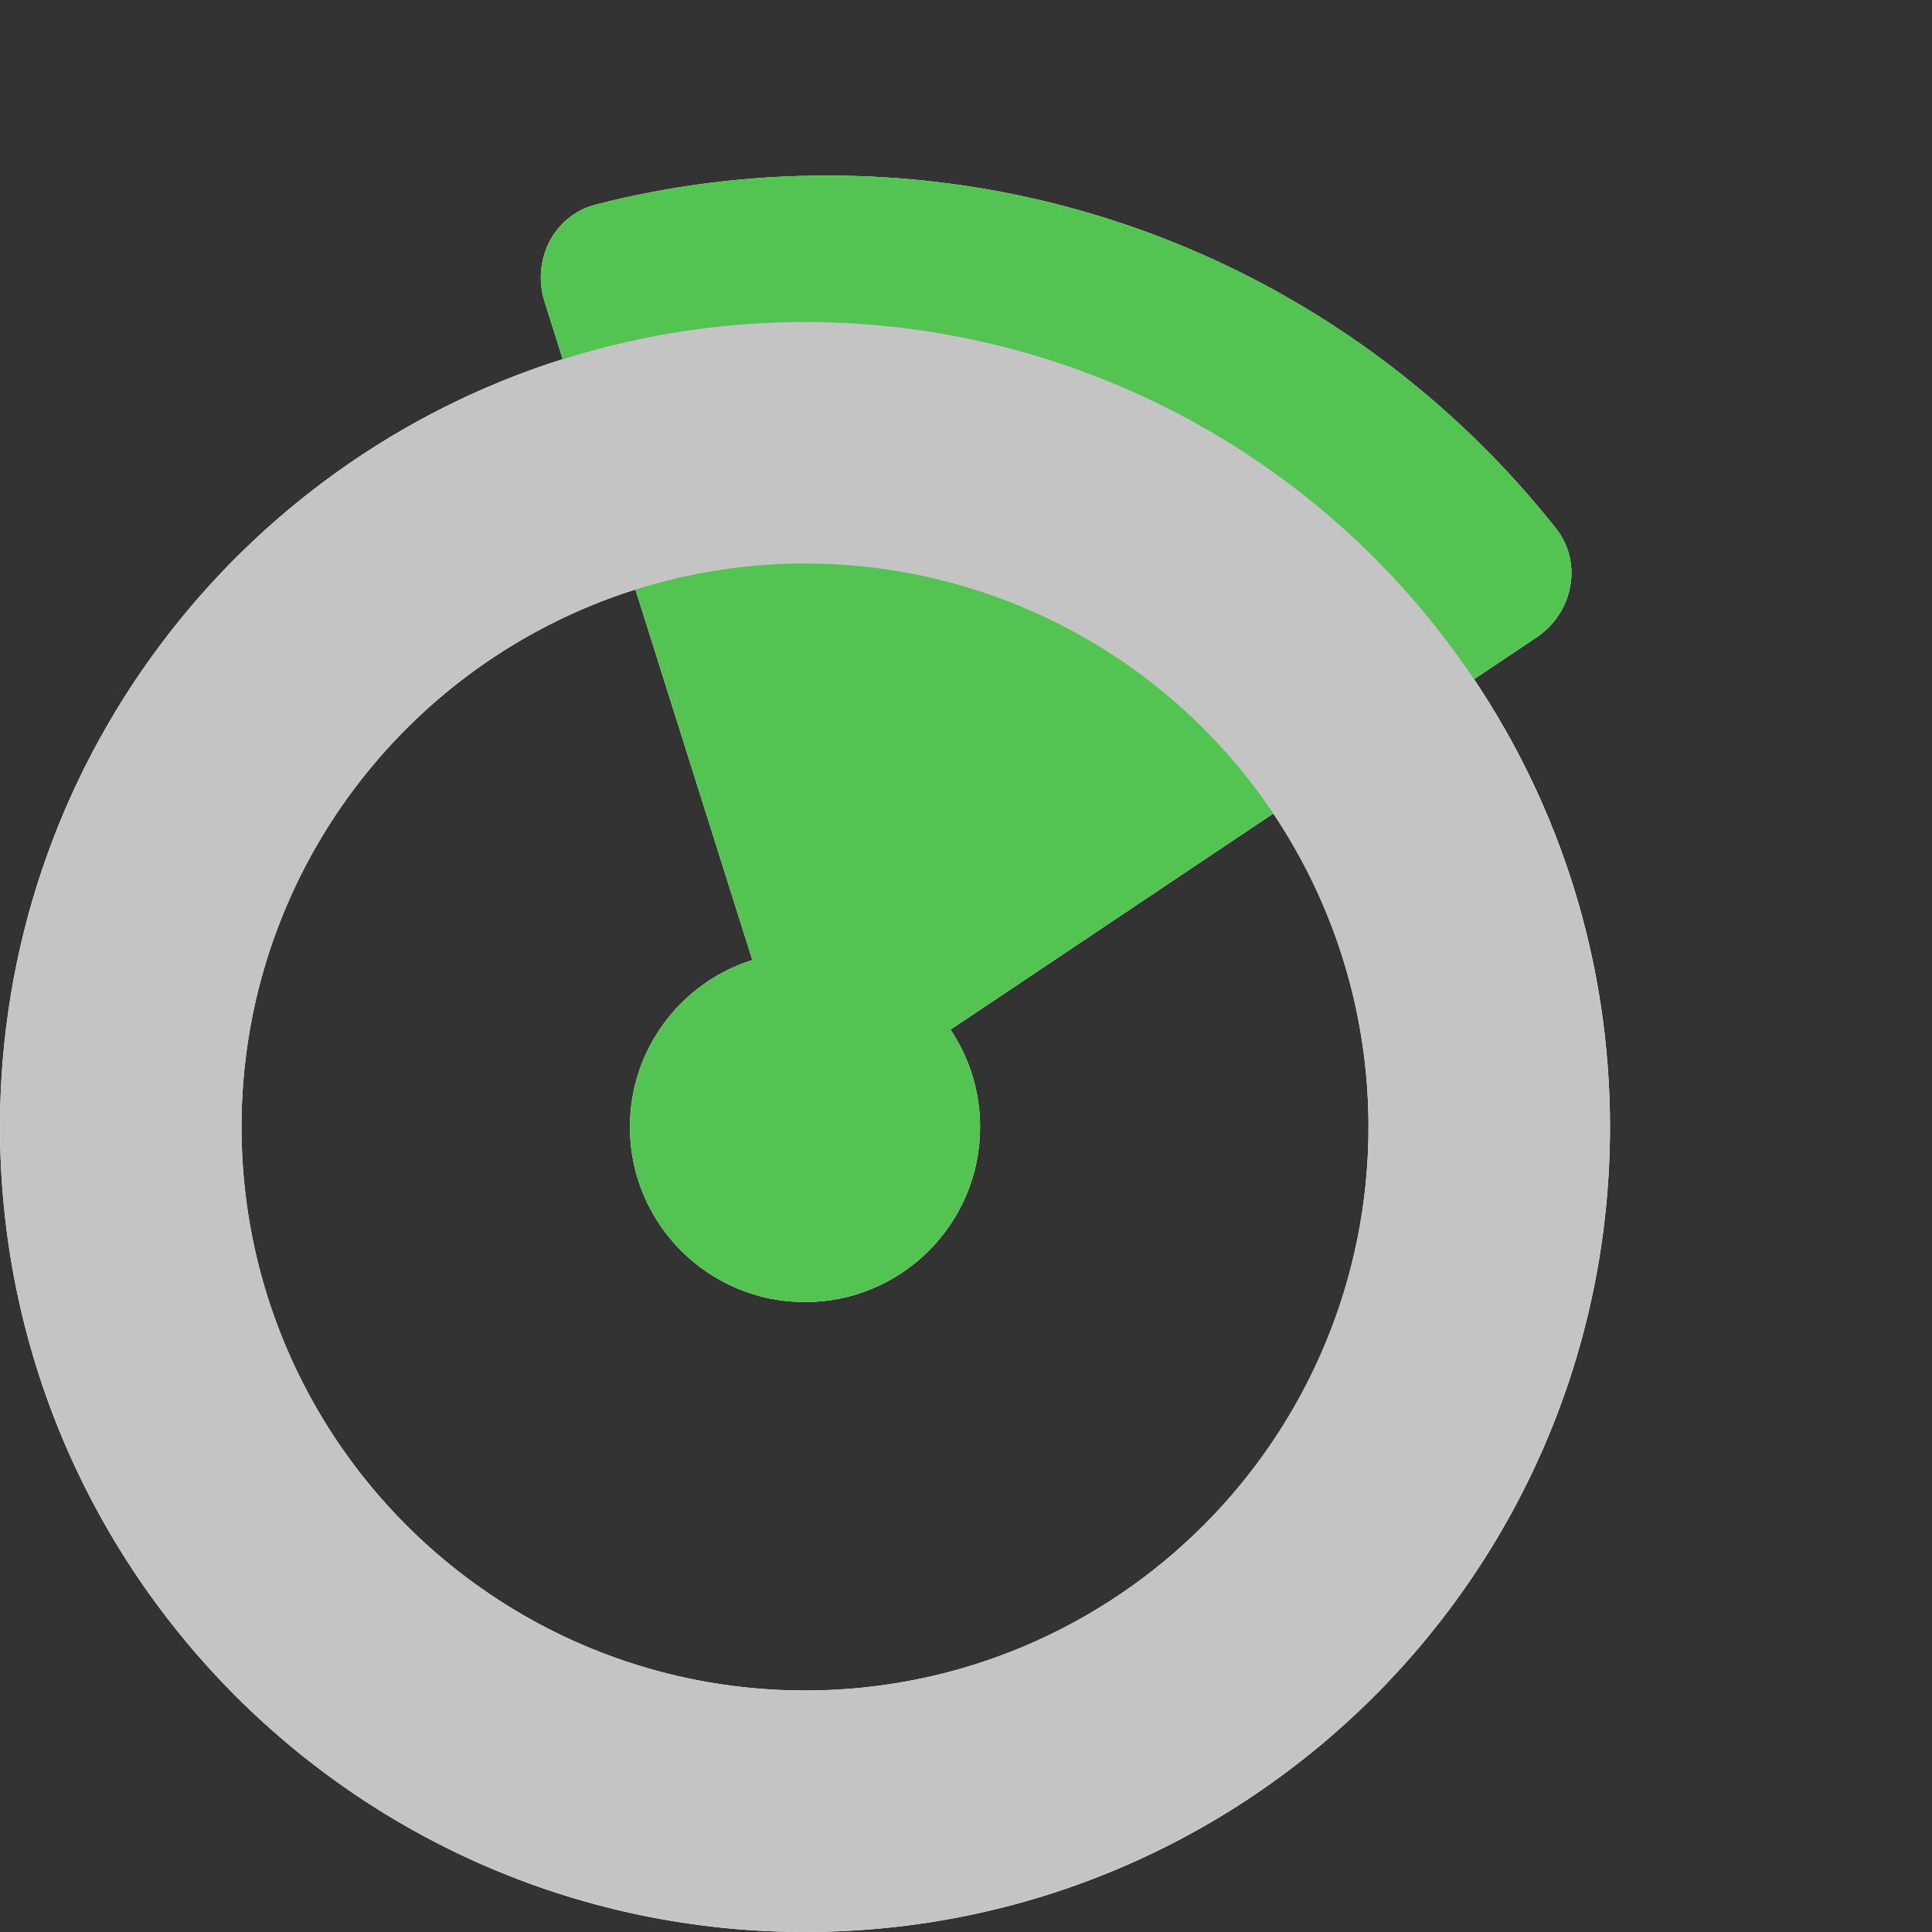 <svg width="48" height="48" viewBox="0 0 48 48" fill="none" xmlns="http://www.w3.org/2000/svg">
<rect x="0" y="0" width="48" height="48" fill="#333333" stroke="none"/>
<path fill-rule="evenodd" clip-rule="evenodd" d="M14.803 5.082C13.756 5.351 13.204 6.463 13.53 7.494L13.98 8.922C5.876 11.477 0 19.052 0 28C0 39.046 8.954 48 20 48C31.046 48 40 39.046 40 28C40 23.883 38.756 20.056 36.623 16.875L38.169 15.84C39.083 15.228 39.338 13.986 38.655 13.124C34.426 7.786 27.886 4.362 20.547 4.362C18.564 4.362 16.64 4.612 14.803 5.082ZM15.786 14.645L18.691 23.851C16.928 24.406 15.65 26.054 15.65 28C15.65 30.402 17.598 32.35 20 32.35C22.402 32.35 24.35 30.402 24.35 28C24.35 27.105 24.079 26.272 23.615 25.581L31.636 20.212C33.129 22.439 34 25.118 34 28C34 35.732 27.732 42 20 42C12.268 42 6 35.732 6 28C6 21.736 10.113 16.434 15.786 14.645Z" fill="white"/>
<path fill-rule="evenodd" clip-rule="evenodd" d="M14.803 5.082C13.756 5.351 13.204 6.463 13.53 7.494L19.197 25.456C19.599 26.728 21.109 27.258 22.217 26.516L38.169 15.84C39.083 15.228 39.338 13.986 38.655 13.124C34.426 7.786 27.886 4.362 20.547 4.362C18.564 4.362 16.64 4.612 14.803 5.082Z" fill="#53C351"/>
<g style="mix-blend-mode:multiply">
<circle cx="20" cy="28" r="17" stroke="#C4C4C4" stroke-width="6"/>
</g>
<g style="mix-blend-mode:multiply">
<circle cx="20" cy="28" r="3" fill="#53C351"/>
<circle cx="20" cy="28" r="3" stroke="#53C351" stroke-width="2.699"/>
</g>
</svg>
